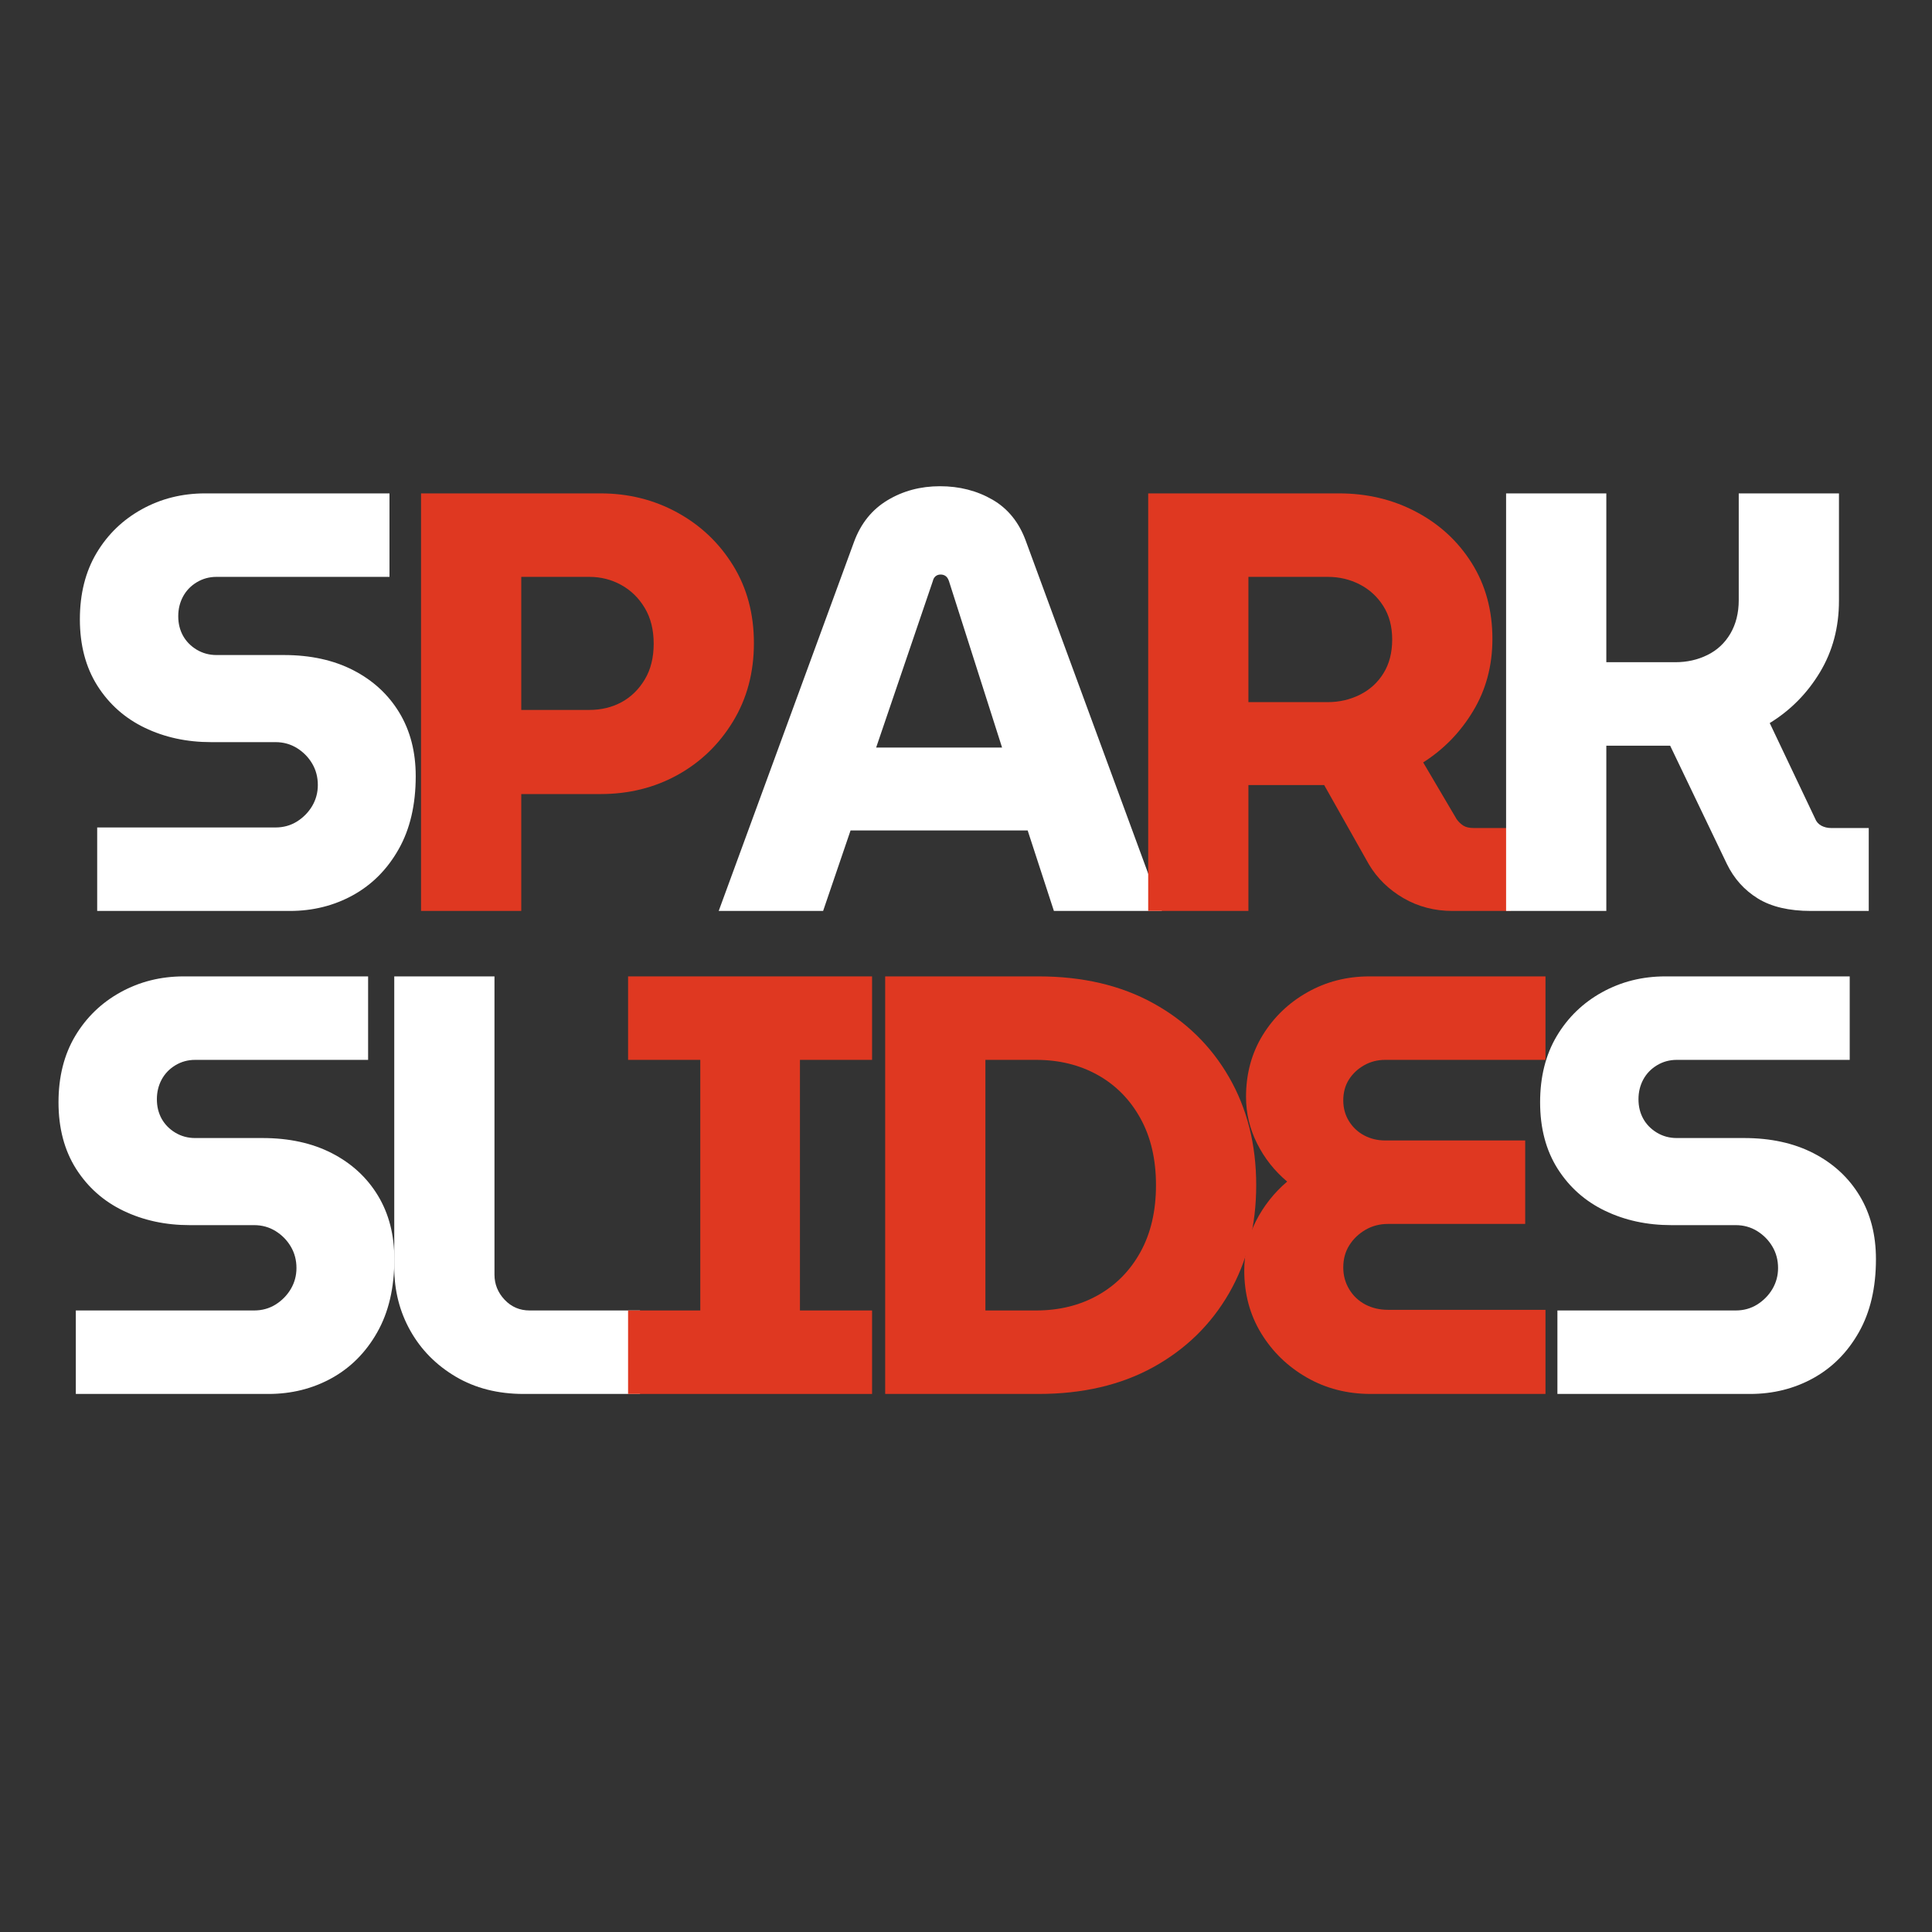 <svg xmlns="http://www.w3.org/2000/svg" xmlns:xlink="http://www.w3.org/1999/xlink" width="500" zoomAndPan="magnify" viewBox="0 0 375 375" height="500" preserveAspectRatio="xMidYMid meet" version="1.0"><rect x="0" y="0" width="375" height="375" fill="#333333" stroke="none"/><defs><g/></defs><g fill="#ffffff" fill-opacity="1"><g transform="translate(11.332, 176.814)"><g><path d="M 7.531 0 L 7.531 -16.203 L 42.141 -16.203 C 43.68 -16.203 45.07 -16.586 46.312 -17.359 C 47.551 -18.141 48.535 -19.145 49.266 -20.375 C 49.992 -21.613 50.359 -22.969 50.359 -24.438 C 50.359 -25.977 49.992 -27.363 49.266 -28.594 C 48.535 -29.832 47.551 -30.836 46.312 -31.609 C 45.07 -32.379 43.68 -32.766 42.141 -32.766 L 29.641 -32.766 C 24.93 -32.766 20.645 -33.691 16.781 -35.547 C 12.926 -37.398 9.859 -40.117 7.578 -43.703 C 5.305 -47.297 4.172 -51.598 4.172 -56.609 C 4.172 -61.555 5.25 -65.844 7.406 -69.469 C 9.57 -73.094 12.504 -75.926 16.203 -77.969 C 19.91 -80.02 24.004 -81.047 28.484 -81.047 L 64.266 -81.047 L 64.266 -64.844 L 30.688 -64.844 C 29.289 -64.844 28.016 -64.492 26.859 -63.797 C 25.703 -63.098 24.812 -62.172 24.188 -61.016 C 23.57 -59.859 23.266 -58.586 23.266 -57.203 C 23.266 -55.805 23.57 -54.547 24.188 -53.422 C 24.812 -52.305 25.703 -51.398 26.859 -50.703 C 28.016 -50.016 29.289 -49.672 30.688 -49.672 L 43.766 -49.672 C 48.93 -49.672 53.426 -48.688 57.25 -46.719 C 61.07 -44.75 64.047 -42.008 66.172 -38.5 C 68.297 -34.988 69.359 -30.879 69.359 -26.172 C 69.359 -20.609 68.254 -15.879 66.047 -11.984 C 63.848 -8.086 60.895 -5.113 57.188 -3.062 C 53.488 -1.02 49.398 0 44.922 0 Z M 7.531 0 "/></g></g></g><g fill="#df3821" fill-opacity="1"><g transform="translate(74.661, 176.814)"><g><path d="M 7.062 0 L 7.062 -81.047 L 41.906 -81.047 C 47.312 -81.047 52.27 -79.812 56.781 -77.344 C 61.301 -74.875 64.91 -71.457 67.609 -67.094 C 70.316 -62.727 71.672 -57.691 71.672 -51.984 C 71.672 -46.273 70.316 -41.203 67.609 -36.766 C 64.91 -32.328 61.32 -28.867 56.844 -26.391 C 52.375 -23.922 47.395 -22.688 41.906 -22.688 L 26.516 -22.688 L 26.516 0 Z M 26.516 -39.016 L 39.719 -39.016 C 42.031 -39.016 44.113 -39.516 45.969 -40.516 C 47.82 -41.523 49.328 -42.992 50.484 -44.922 C 51.641 -46.848 52.219 -49.164 52.219 -51.875 C 52.219 -54.57 51.641 -56.883 50.484 -58.812 C 49.328 -60.75 47.801 -62.238 45.906 -63.281 C 44.02 -64.32 41.957 -64.844 39.719 -64.844 L 26.516 -64.844 Z M 26.516 -39.016 "/></g></g></g><g fill="#ffffff" fill-opacity="1"><g transform="translate(139.5, 176.814)"><g><path d="M 0 0 L 26.281 -71.672 C 27.594 -75.223 29.754 -77.906 32.766 -79.719 C 35.773 -81.531 39.172 -82.438 42.953 -82.438 C 46.734 -82.438 50.129 -81.566 53.141 -79.828 C 56.148 -78.086 58.312 -75.406 59.625 -71.781 L 86.031 0 L 65.062 0 L 59.969 -15.625 L 25.594 -15.625 L 20.266 0 Z M 30.562 -31.719 L 55 -31.719 L 44.688 -64.031 C 44.531 -64.488 44.316 -64.812 44.047 -65 C 43.785 -65.195 43.461 -65.297 43.078 -65.297 C 42.68 -65.297 42.348 -65.18 42.078 -64.953 C 41.816 -64.723 41.645 -64.414 41.562 -64.031 Z M 30.562 -31.719 "/></g></g></g><g fill="#df3821" fill-opacity="1"><g transform="translate(215.801, 176.814)"><g><path d="M 7.062 0 L 7.062 -81.047 L 44.109 -81.047 C 49.586 -81.047 54.582 -79.848 59.094 -77.453 C 63.613 -75.066 67.207 -71.75 69.875 -67.5 C 72.539 -63.25 73.875 -58.348 73.875 -52.797 C 73.875 -47.617 72.633 -42.969 70.156 -38.844 C 67.688 -34.719 64.445 -31.379 60.438 -28.828 L 66.922 -17.828 C 67.305 -17.285 67.75 -16.859 68.25 -16.547 C 68.75 -16.242 69.426 -16.094 70.281 -16.094 L 77.453 -16.094 L 77.453 0 L 66.109 0 C 62.641 0 59.473 -0.828 56.609 -2.484 C 53.754 -4.148 51.52 -6.332 49.906 -9.031 L 41.219 -24.438 C 40.676 -24.438 40.113 -24.438 39.531 -24.438 C 38.957 -24.438 38.363 -24.438 37.75 -24.438 L 26.516 -24.438 L 26.516 0 Z M 26.516 -40.531 L 41.906 -40.531 C 44.145 -40.531 46.227 -41.008 48.156 -41.969 C 50.094 -42.938 51.617 -44.328 52.734 -46.141 C 53.859 -47.953 54.422 -50.133 54.422 -52.688 C 54.422 -55.227 53.836 -57.406 52.672 -59.219 C 51.516 -61.031 49.988 -62.422 48.094 -63.391 C 46.207 -64.359 44.145 -64.844 41.906 -64.844 L 26.516 -64.844 Z M 26.516 -40.531 "/></g></g></g><g fill="#ffffff" fill-opacity="1"><g transform="translate(285.27, 176.814)"><g><path d="M 7.062 0 L 7.062 -81.047 L 26.516 -81.047 L 26.516 -48.281 L 39.938 -48.281 C 42.176 -48.281 44.238 -48.742 46.125 -49.672 C 48.02 -50.598 49.508 -51.984 50.594 -53.828 C 51.676 -55.68 52.219 -57.848 52.219 -60.328 L 52.219 -81.047 L 71.672 -81.047 L 71.672 -60.203 C 71.672 -55.035 70.438 -50.406 67.969 -46.312 C 65.5 -42.219 62.254 -38.938 58.234 -36.469 L 67.031 -17.953 C 67.27 -17.328 67.676 -16.859 68.25 -16.547 C 68.832 -16.242 69.469 -16.094 70.156 -16.094 L 77.453 -16.094 L 77.453 0 L 66.234 0 C 61.984 0 58.547 -0.805 55.922 -2.422 C 53.297 -4.047 51.289 -6.285 49.906 -9.141 L 38.906 -32.078 C 38.281 -32.078 37.695 -32.078 37.156 -32.078 C 36.625 -32.078 36.047 -32.078 35.422 -32.078 L 26.516 -32.078 L 26.516 0 Z M 7.062 0 "/></g></g></g><g fill="#ffffff" fill-opacity="1"><g transform="translate(7.184, 270.564)"><g><path d="M 7.531 0 L 7.531 -16.203 L 42.141 -16.203 C 43.68 -16.203 45.07 -16.586 46.312 -17.359 C 47.551 -18.141 48.535 -19.145 49.266 -20.375 C 49.992 -21.613 50.359 -22.969 50.359 -24.438 C 50.359 -25.977 49.992 -27.363 49.266 -28.594 C 48.535 -29.832 47.551 -30.836 46.312 -31.609 C 45.07 -32.379 43.68 -32.766 42.141 -32.766 L 29.641 -32.766 C 24.93 -32.766 20.645 -33.691 16.781 -35.547 C 12.926 -37.398 9.859 -40.117 7.578 -43.703 C 5.305 -47.297 4.172 -51.598 4.172 -56.609 C 4.172 -61.555 5.25 -65.844 7.406 -69.469 C 9.57 -73.094 12.504 -75.926 16.203 -77.969 C 19.91 -80.02 24.004 -81.047 28.484 -81.047 L 64.266 -81.047 L 64.266 -64.844 L 30.688 -64.844 C 29.289 -64.844 28.016 -64.492 26.859 -63.797 C 25.703 -63.098 24.812 -62.172 24.188 -61.016 C 23.57 -59.859 23.266 -58.586 23.266 -57.203 C 23.266 -55.805 23.57 -54.547 24.188 -53.422 C 24.812 -52.305 25.703 -51.398 26.859 -50.703 C 28.016 -50.016 29.289 -49.672 30.688 -49.672 L 43.766 -49.672 C 48.93 -49.672 53.426 -48.688 57.25 -46.719 C 61.07 -44.75 64.047 -42.008 66.172 -38.5 C 68.297 -34.988 69.359 -30.879 69.359 -26.172 C 69.359 -20.609 68.254 -15.879 66.047 -11.984 C 63.848 -8.086 60.895 -5.113 57.188 -3.062 C 53.488 -1.02 49.398 0 44.922 0 Z M 7.531 0 "/></g></g></g><g fill="#ffffff" fill-opacity="1"><g transform="translate(70.509, 270.564)"><g><path d="M 31.141 0 C 26.129 0 21.727 -1.117 17.938 -3.359 C 14.156 -5.598 11.223 -8.566 9.141 -12.266 C 7.055 -15.973 6.016 -20.066 6.016 -24.547 L 6.016 -81.047 L 25.469 -81.047 L 25.469 -23.156 C 25.469 -21.301 26.125 -19.676 27.438 -18.281 C 28.75 -16.895 30.367 -16.203 32.297 -16.203 L 53.719 -16.203 L 53.719 0 Z M 31.141 0 "/></g></g></g><g fill="#df3821" fill-opacity="1"><g transform="translate(116.707, 270.564)"><g><path d="M 5.203 0 L 5.203 -16.203 L 19.219 -16.203 L 19.219 -64.844 L 5.203 -64.844 L 5.203 -81.047 L 52.562 -81.047 L 52.562 -64.844 L 38.562 -64.844 L 38.562 -16.203 L 52.562 -16.203 L 52.562 0 Z M 5.203 0 "/></g></g></g><g fill="#df3821" fill-opacity="1"><g transform="translate(164.751, 270.564)"><g><path d="M 7.062 0 L 7.062 -81.047 L 36.812 -81.047 C 45.383 -81.047 52.816 -79.305 59.109 -75.828 C 65.398 -72.359 70.301 -67.57 73.812 -61.469 C 77.32 -55.375 79.078 -48.395 79.078 -40.531 C 79.078 -32.656 77.32 -25.664 73.812 -19.562 C 70.301 -13.469 65.398 -8.68 59.109 -5.203 C 52.816 -1.734 45.383 0 36.812 0 Z M 26.516 -16.203 L 36.359 -16.203 C 40.836 -16.203 44.832 -17.188 48.344 -19.156 C 51.852 -21.125 54.609 -23.922 56.609 -27.547 C 58.617 -31.18 59.625 -35.508 59.625 -40.531 C 59.625 -45.539 58.617 -49.859 56.609 -53.484 C 54.609 -57.117 51.852 -59.922 48.344 -61.891 C 44.832 -63.859 40.836 -64.844 36.359 -64.844 L 26.516 -64.844 Z M 26.516 -16.203 "/></g></g></g><g fill="#df3821" fill-opacity="1"><g transform="translate(237.337, 270.564)"><g><path d="M 28.719 0 C 24.156 0 20.02 -1.062 16.312 -3.188 C 12.613 -5.312 9.664 -8.164 7.469 -11.75 C 5.27 -15.344 4.172 -19.414 4.172 -23.969 C 4.172 -27.363 4.922 -30.547 6.422 -33.516 C 7.93 -36.484 9.957 -39.051 12.5 -41.219 C 10.031 -43.301 8.082 -45.77 6.656 -48.625 C 5.227 -51.477 4.516 -54.488 4.516 -57.656 C 4.516 -62.133 5.594 -66.129 7.75 -69.641 C 9.914 -73.148 12.812 -75.926 16.438 -77.969 C 20.062 -80.02 24.078 -81.047 28.484 -81.047 L 62.641 -81.047 L 62.641 -64.844 L 31.5 -64.844 C 30.031 -64.844 28.676 -64.492 27.438 -63.797 C 26.207 -63.098 25.223 -62.172 24.484 -61.016 C 23.754 -59.859 23.391 -58.508 23.391 -56.969 C 23.391 -55.5 23.754 -54.164 24.484 -52.969 C 25.223 -51.77 26.207 -50.844 27.438 -50.188 C 28.676 -49.531 30.031 -49.203 31.5 -49.203 L 58.703 -49.203 L 58.703 -33 L 32.078 -33 C 30.453 -33 28.984 -32.613 27.672 -31.844 C 26.359 -31.07 25.316 -30.066 24.547 -28.828 C 23.773 -27.598 23.391 -26.172 23.391 -24.547 C 23.391 -23.004 23.773 -21.594 24.547 -20.312 C 25.316 -19.039 26.359 -18.055 27.672 -17.359 C 28.984 -16.672 30.453 -16.328 32.078 -16.328 L 62.641 -16.328 L 62.641 0 Z M 28.719 0 "/></g></g></g><g fill="#ffffff" fill-opacity="1"><g transform="translate(294.762, 270.564)"><g><path d="M 7.531 0 L 7.531 -16.203 L 42.141 -16.203 C 43.68 -16.203 45.07 -16.586 46.312 -17.359 C 47.551 -18.141 48.535 -19.145 49.266 -20.375 C 49.992 -21.613 50.359 -22.969 50.359 -24.438 C 50.359 -25.977 49.992 -27.363 49.266 -28.594 C 48.535 -29.832 47.551 -30.836 46.312 -31.609 C 45.07 -32.379 43.68 -32.766 42.141 -32.766 L 29.641 -32.766 C 24.93 -32.766 20.645 -33.691 16.781 -35.547 C 12.926 -37.398 9.859 -40.117 7.578 -43.703 C 5.305 -47.297 4.172 -51.598 4.172 -56.609 C 4.172 -61.555 5.25 -65.844 7.406 -69.469 C 9.57 -73.094 12.504 -75.926 16.203 -77.969 C 19.91 -80.02 24.004 -81.047 28.484 -81.047 L 64.266 -81.047 L 64.266 -64.844 L 30.688 -64.844 C 29.289 -64.844 28.016 -64.492 26.859 -63.797 C 25.703 -63.098 24.812 -62.172 24.188 -61.016 C 23.57 -59.859 23.266 -58.586 23.266 -57.203 C 23.266 -55.805 23.57 -54.547 24.188 -53.422 C 24.812 -52.305 25.703 -51.398 26.859 -50.703 C 28.016 -50.016 29.289 -49.672 30.688 -49.672 L 43.766 -49.672 C 48.93 -49.672 53.426 -48.688 57.25 -46.719 C 61.07 -44.75 64.047 -42.008 66.172 -38.5 C 68.297 -34.988 69.359 -30.879 69.359 -26.172 C 69.359 -20.609 68.254 -15.879 66.047 -11.984 C 63.848 -8.086 60.895 -5.113 57.188 -3.062 C 53.488 -1.02 49.398 0 44.922 0 Z M 7.531 0 "/></g></g></g></svg>